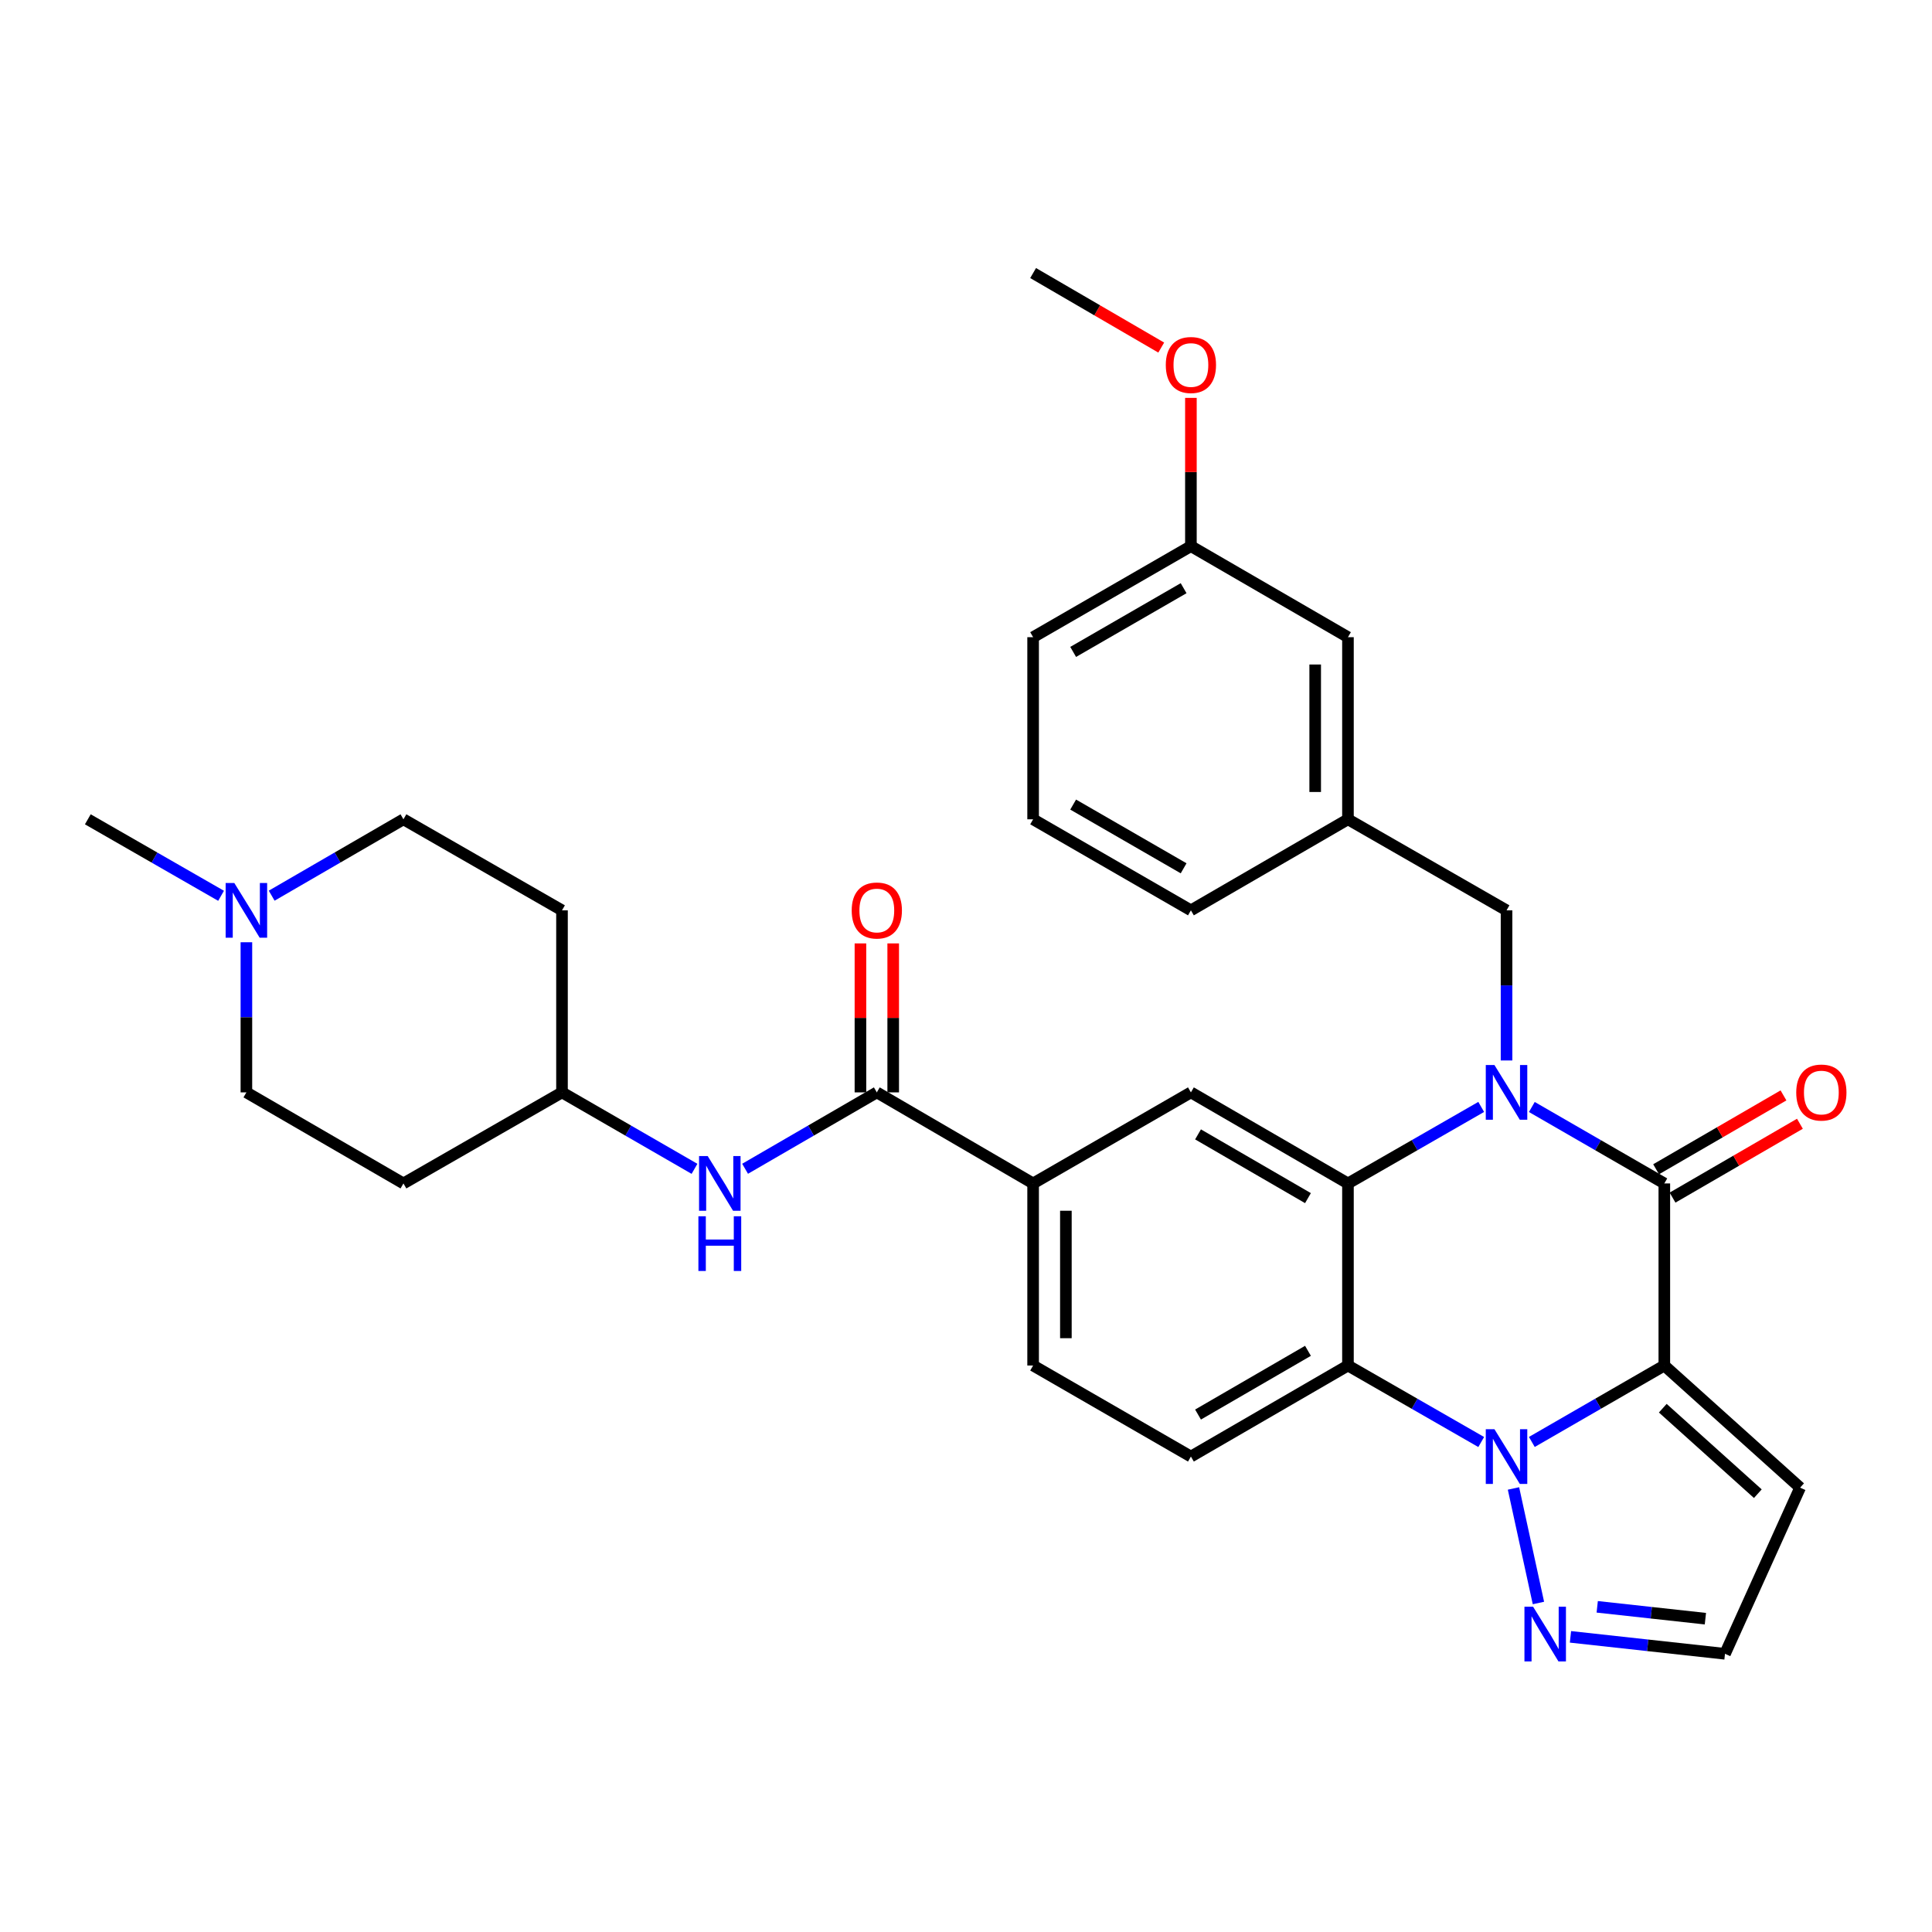 <?xml version='1.0' encoding='iso-8859-1'?>
<svg version='1.1' baseProfile='full'
              xmlns='http://www.w3.org/2000/svg'
                      xmlns:rdkit='http://www.rdkit.org/xml'
                      xmlns:xlink='http://www.w3.org/1999/xlink'
                  xml:space='preserve'
width='1000px' height='1000px' viewBox='0 0 1000 1000'>
<!-- END OF HEADER -->
<rect style='opacity:1.0;fill:#FFFFFF;stroke:none' width='1000' height='1000' x='0' y='0'> </rect>
<path class='bond-1' d='M 861.452,706.789 L 827.164,726.571' style='fill:none;fill-rule:evenodd;stroke:#000000;stroke-width:6px;stroke-linecap:butt;stroke-linejoin:miter;stroke-opacity:1' />
<path class='bond-1' d='M 827.164,726.571 L 792.876,746.353' style='fill:none;fill-rule:evenodd;stroke:#0000FF;stroke-width:6px;stroke-linecap:butt;stroke-linejoin:miter;stroke-opacity:1' />
<path class='bond-2' d='M 861.452,706.789 L 861.452,612.546' style='fill:none;fill-rule:evenodd;stroke:#000000;stroke-width:6px;stroke-linecap:butt;stroke-linejoin:miter;stroke-opacity:1' />
<path class='bond-8' d='M 861.452,706.789 L 931.733,770.003' style='fill:none;fill-rule:evenodd;stroke:#000000;stroke-width:6px;stroke-linecap:butt;stroke-linejoin:miter;stroke-opacity:1' />
<path class='bond-8' d='M 860.652,728.881 L 909.849,773.131' style='fill:none;fill-rule:evenodd;stroke:#000000;stroke-width:6px;stroke-linecap:butt;stroke-linejoin:miter;stroke-opacity:1' />
<path class='bond-0' d='M 792.876,572.973 L 827.164,592.76' style='fill:none;fill-rule:evenodd;stroke:#0000FF;stroke-width:6px;stroke-linecap:butt;stroke-linejoin:miter;stroke-opacity:1' />
<path class='bond-0' d='M 827.164,592.76 L 861.452,612.546' style='fill:none;fill-rule:evenodd;stroke:#000000;stroke-width:6px;stroke-linecap:butt;stroke-linejoin:miter;stroke-opacity:1' />
<path class='bond-3' d='M 766.672,572.941 L 732.186,592.743' style='fill:none;fill-rule:evenodd;stroke:#0000FF;stroke-width:6px;stroke-linecap:butt;stroke-linejoin:miter;stroke-opacity:1' />
<path class='bond-3' d='M 732.186,592.743 L 697.7,612.546' style='fill:none;fill-rule:evenodd;stroke:#000000;stroke-width:6px;stroke-linecap:butt;stroke-linejoin:miter;stroke-opacity:1' />
<path class='bond-10' d='M 779.779,548.899 L 779.779,510.045' style='fill:none;fill-rule:evenodd;stroke:#0000FF;stroke-width:6px;stroke-linecap:butt;stroke-linejoin:miter;stroke-opacity:1' />
<path class='bond-10' d='M 779.779,510.045 L 779.779,471.191' style='fill:none;fill-rule:evenodd;stroke:#000000;stroke-width:6px;stroke-linecap:butt;stroke-linejoin:miter;stroke-opacity:1' />
<path class='bond-4' d='M 766.672,746.386 L 732.186,726.587' style='fill:none;fill-rule:evenodd;stroke:#0000FF;stroke-width:6px;stroke-linecap:butt;stroke-linejoin:miter;stroke-opacity:1' />
<path class='bond-4' d='M 732.186,726.587 L 697.7,706.789' style='fill:none;fill-rule:evenodd;stroke:#000000;stroke-width:6px;stroke-linecap:butt;stroke-linejoin:miter;stroke-opacity:1' />
<path class='bond-5' d='M 783.375,770.421 L 796.288,829.708' style='fill:none;fill-rule:evenodd;stroke:#0000FF;stroke-width:6px;stroke-linecap:butt;stroke-linejoin:miter;stroke-opacity:1' />
<path class='bond-14' d='M 865.706,619.882 L 898.67,600.767' style='fill:none;fill-rule:evenodd;stroke:#000000;stroke-width:6px;stroke-linecap:butt;stroke-linejoin:miter;stroke-opacity:1' />
<path class='bond-14' d='M 898.67,600.767 L 931.634,581.651' style='fill:none;fill-rule:evenodd;stroke:#FF0000;stroke-width:6px;stroke-linecap:butt;stroke-linejoin:miter;stroke-opacity:1' />
<path class='bond-14' d='M 857.198,605.21 L 890.162,586.095' style='fill:none;fill-rule:evenodd;stroke:#000000;stroke-width:6px;stroke-linecap:butt;stroke-linejoin:miter;stroke-opacity:1' />
<path class='bond-14' d='M 890.162,586.095 L 923.126,566.98' style='fill:none;fill-rule:evenodd;stroke:#FF0000;stroke-width:6px;stroke-linecap:butt;stroke-linejoin:miter;stroke-opacity:1' />
<path class='bond-7' d='M 697.7,612.546 L 616.413,565.415' style='fill:none;fill-rule:evenodd;stroke:#000000;stroke-width:6px;stroke-linecap:butt;stroke-linejoin:miter;stroke-opacity:1' />
<path class='bond-7' d='M 677,620.149 L 620.099,587.157' style='fill:none;fill-rule:evenodd;stroke:#000000;stroke-width:6px;stroke-linecap:butt;stroke-linejoin:miter;stroke-opacity:1' />
<path class='bond-33' d='M 697.7,612.546 L 697.7,706.789' style='fill:none;fill-rule:evenodd;stroke:#000000;stroke-width:6px;stroke-linecap:butt;stroke-linejoin:miter;stroke-opacity:1' />
<path class='bond-11' d='M 697.7,706.789 L 616.413,753.91' style='fill:none;fill-rule:evenodd;stroke:#000000;stroke-width:6px;stroke-linecap:butt;stroke-linejoin:miter;stroke-opacity:1' />
<path class='bond-11' d='M 677.001,699.184 L 620.1,732.169' style='fill:none;fill-rule:evenodd;stroke:#000000;stroke-width:6px;stroke-linecap:butt;stroke-linejoin:miter;stroke-opacity:1' />
<path class='bond-32' d='M 812.872,847.231 L 852.864,851.616' style='fill:none;fill-rule:evenodd;stroke:#0000FF;stroke-width:6px;stroke-linecap:butt;stroke-linejoin:miter;stroke-opacity:1' />
<path class='bond-32' d='M 852.864,851.616 L 892.857,856.001' style='fill:none;fill-rule:evenodd;stroke:#000000;stroke-width:6px;stroke-linecap:butt;stroke-linejoin:miter;stroke-opacity:1' />
<path class='bond-32' d='M 826.718,831.687 L 854.713,834.757' style='fill:none;fill-rule:evenodd;stroke:#0000FF;stroke-width:6px;stroke-linecap:butt;stroke-linejoin:miter;stroke-opacity:1' />
<path class='bond-32' d='M 854.713,834.757 L 882.708,837.827' style='fill:none;fill-rule:evenodd;stroke:#000000;stroke-width:6px;stroke-linecap:butt;stroke-linejoin:miter;stroke-opacity:1' />
<path class='bond-6' d='M 453.839,565.415 L 534.74,612.546' style='fill:none;fill-rule:evenodd;stroke:#000000;stroke-width:6px;stroke-linecap:butt;stroke-linejoin:miter;stroke-opacity:1' />
<path class='bond-12' d='M 453.839,565.415 L 419.75,585.185' style='fill:none;fill-rule:evenodd;stroke:#000000;stroke-width:6px;stroke-linecap:butt;stroke-linejoin:miter;stroke-opacity:1' />
<path class='bond-12' d='M 419.75,585.185 L 385.66,604.955' style='fill:none;fill-rule:evenodd;stroke:#0000FF;stroke-width:6px;stroke-linecap:butt;stroke-linejoin:miter;stroke-opacity:1' />
<path class='bond-16' d='M 462.32,565.415 L 462.32,526.861' style='fill:none;fill-rule:evenodd;stroke:#000000;stroke-width:6px;stroke-linecap:butt;stroke-linejoin:miter;stroke-opacity:1' />
<path class='bond-16' d='M 462.32,526.861 L 462.32,488.307' style='fill:none;fill-rule:evenodd;stroke:#FF0000;stroke-width:6px;stroke-linecap:butt;stroke-linejoin:miter;stroke-opacity:1' />
<path class='bond-16' d='M 445.359,565.415 L 445.359,526.861' style='fill:none;fill-rule:evenodd;stroke:#000000;stroke-width:6px;stroke-linecap:butt;stroke-linejoin:miter;stroke-opacity:1' />
<path class='bond-16' d='M 445.359,526.861 L 445.359,488.307' style='fill:none;fill-rule:evenodd;stroke:#FF0000;stroke-width:6px;stroke-linecap:butt;stroke-linejoin:miter;stroke-opacity:1' />
<path class='bond-9' d='M 616.413,565.415 L 534.74,612.546' style='fill:none;fill-rule:evenodd;stroke:#000000;stroke-width:6px;stroke-linecap:butt;stroke-linejoin:miter;stroke-opacity:1' />
<path class='bond-15' d='M 931.733,770.003 L 892.857,856.001' style='fill:none;fill-rule:evenodd;stroke:#000000;stroke-width:6px;stroke-linecap:butt;stroke-linejoin:miter;stroke-opacity:1' />
<path class='bond-34' d='M 534.74,612.546 L 534.74,706.789' style='fill:none;fill-rule:evenodd;stroke:#000000;stroke-width:6px;stroke-linecap:butt;stroke-linejoin:miter;stroke-opacity:1' />
<path class='bond-34' d='M 551.7,626.682 L 551.7,692.652' style='fill:none;fill-rule:evenodd;stroke:#000000;stroke-width:6px;stroke-linecap:butt;stroke-linejoin:miter;stroke-opacity:1' />
<path class='bond-18' d='M 779.779,471.191 L 697.7,424.07' style='fill:none;fill-rule:evenodd;stroke:#000000;stroke-width:6px;stroke-linecap:butt;stroke-linejoin:miter;stroke-opacity:1' />
<path class='bond-17' d='M 616.413,753.91 L 534.74,706.789' style='fill:none;fill-rule:evenodd;stroke:#000000;stroke-width:6px;stroke-linecap:butt;stroke-linejoin:miter;stroke-opacity:1' />
<path class='bond-19' d='M 359.474,604.989 L 325.181,585.202' style='fill:none;fill-rule:evenodd;stroke:#0000FF;stroke-width:6px;stroke-linecap:butt;stroke-linejoin:miter;stroke-opacity:1' />
<path class='bond-19' d='M 325.181,585.202 L 290.889,565.415' style='fill:none;fill-rule:evenodd;stroke:#000000;stroke-width:6px;stroke-linecap:butt;stroke-linejoin:miter;stroke-opacity:1' />
<path class='bond-13' d='M 140.622,463.604 L 174.721,443.837' style='fill:none;fill-rule:evenodd;stroke:#0000FF;stroke-width:6px;stroke-linecap:butt;stroke-linejoin:miter;stroke-opacity:1' />
<path class='bond-13' d='M 174.721,443.837 L 208.82,424.07' style='fill:none;fill-rule:evenodd;stroke:#000000;stroke-width:6px;stroke-linecap:butt;stroke-linejoin:miter;stroke-opacity:1' />
<path class='bond-27' d='M 114.427,463.667 L 79.941,443.868' style='fill:none;fill-rule:evenodd;stroke:#0000FF;stroke-width:6px;stroke-linecap:butt;stroke-linejoin:miter;stroke-opacity:1' />
<path class='bond-27' d='M 79.941,443.868 L 45.455,424.07' style='fill:none;fill-rule:evenodd;stroke:#000000;stroke-width:6px;stroke-linecap:butt;stroke-linejoin:miter;stroke-opacity:1' />
<path class='bond-36' d='M 127.533,487.707 L 127.533,526.561' style='fill:none;fill-rule:evenodd;stroke:#0000FF;stroke-width:6px;stroke-linecap:butt;stroke-linejoin:miter;stroke-opacity:1' />
<path class='bond-36' d='M 127.533,526.561 L 127.533,565.415' style='fill:none;fill-rule:evenodd;stroke:#000000;stroke-width:6px;stroke-linecap:butt;stroke-linejoin:miter;stroke-opacity:1' />
<path class='bond-24' d='M 697.7,424.07 L 697.7,329.808' style='fill:none;fill-rule:evenodd;stroke:#000000;stroke-width:6px;stroke-linecap:butt;stroke-linejoin:miter;stroke-opacity:1' />
<path class='bond-24' d='M 680.74,409.931 L 680.74,343.948' style='fill:none;fill-rule:evenodd;stroke:#000000;stroke-width:6px;stroke-linecap:butt;stroke-linejoin:miter;stroke-opacity:1' />
<path class='bond-29' d='M 697.7,424.07 L 616.413,471.191' style='fill:none;fill-rule:evenodd;stroke:#000000;stroke-width:6px;stroke-linecap:butt;stroke-linejoin:miter;stroke-opacity:1' />
<path class='bond-20' d='M 290.889,565.415 L 208.82,612.546' style='fill:none;fill-rule:evenodd;stroke:#000000;stroke-width:6px;stroke-linecap:butt;stroke-linejoin:miter;stroke-opacity:1' />
<path class='bond-21' d='M 290.889,565.415 L 290.889,471.191' style='fill:none;fill-rule:evenodd;stroke:#000000;stroke-width:6px;stroke-linecap:butt;stroke-linejoin:miter;stroke-opacity:1' />
<path class='bond-22' d='M 208.82,612.546 L 127.533,565.415' style='fill:none;fill-rule:evenodd;stroke:#000000;stroke-width:6px;stroke-linecap:butt;stroke-linejoin:miter;stroke-opacity:1' />
<path class='bond-23' d='M 290.889,471.191 L 208.82,424.07' style='fill:none;fill-rule:evenodd;stroke:#000000;stroke-width:6px;stroke-linecap:butt;stroke-linejoin:miter;stroke-opacity:1' />
<path class='bond-25' d='M 697.7,329.808 L 616.413,282.687' style='fill:none;fill-rule:evenodd;stroke:#000000;stroke-width:6px;stroke-linecap:butt;stroke-linejoin:miter;stroke-opacity:1' />
<path class='bond-26' d='M 616.413,282.687 L 616.413,244.317' style='fill:none;fill-rule:evenodd;stroke:#000000;stroke-width:6px;stroke-linecap:butt;stroke-linejoin:miter;stroke-opacity:1' />
<path class='bond-26' d='M 616.413,244.317 L 616.413,205.946' style='fill:none;fill-rule:evenodd;stroke:#FF0000;stroke-width:6px;stroke-linecap:butt;stroke-linejoin:miter;stroke-opacity:1' />
<path class='bond-35' d='M 616.413,282.687 L 534.74,329.808' style='fill:none;fill-rule:evenodd;stroke:#000000;stroke-width:6px;stroke-linecap:butt;stroke-linejoin:miter;stroke-opacity:1' />
<path class='bond-35' d='M 612.638,304.446 L 555.467,337.431' style='fill:none;fill-rule:evenodd;stroke:#000000;stroke-width:6px;stroke-linecap:butt;stroke-linejoin:miter;stroke-opacity:1' />
<path class='bond-31' d='M 601.051,179.904 L 567.896,160.618' style='fill:none;fill-rule:evenodd;stroke:#FF0000;stroke-width:6px;stroke-linecap:butt;stroke-linejoin:miter;stroke-opacity:1' />
<path class='bond-31' d='M 567.896,160.618 L 534.74,141.332' style='fill:none;fill-rule:evenodd;stroke:#000000;stroke-width:6px;stroke-linecap:butt;stroke-linejoin:miter;stroke-opacity:1' />
<path class='bond-28' d='M 534.74,424.07 L 616.413,471.191' style='fill:none;fill-rule:evenodd;stroke:#000000;stroke-width:6px;stroke-linecap:butt;stroke-linejoin:miter;stroke-opacity:1' />
<path class='bond-28' d='M 555.467,416.448 L 612.638,449.432' style='fill:none;fill-rule:evenodd;stroke:#000000;stroke-width:6px;stroke-linecap:butt;stroke-linejoin:miter;stroke-opacity:1' />
<path class='bond-30' d='M 534.74,424.07 L 534.74,329.808' style='fill:none;fill-rule:evenodd;stroke:#000000;stroke-width:6px;stroke-linecap:butt;stroke-linejoin:miter;stroke-opacity:1' />
<path  class='atom-1' d='M 773.519 551.255
L 782.799 566.255
Q 783.719 567.735, 785.199 570.415
Q 786.679 573.095, 786.759 573.255
L 786.759 551.255
L 790.519 551.255
L 790.519 579.575
L 786.639 579.575
L 776.679 563.175
Q 775.519 561.255, 774.279 559.055
Q 773.079 556.855, 772.719 556.175
L 772.719 579.575
L 769.039 579.575
L 769.039 551.255
L 773.519 551.255
' fill='#0000FF'/>
<path  class='atom-2' d='M 773.519 739.75
L 782.799 754.75
Q 783.719 756.23, 785.199 758.91
Q 786.679 761.59, 786.759 761.75
L 786.759 739.75
L 790.519 739.75
L 790.519 768.07
L 786.639 768.07
L 776.679 751.67
Q 775.519 749.75, 774.279 747.55
Q 773.079 745.35, 772.719 744.67
L 772.719 768.07
L 769.039 768.07
L 769.039 739.75
L 773.519 739.75
' fill='#0000FF'/>
<path  class='atom-6' d='M 793.532 831.637
L 802.812 846.637
Q 803.732 848.117, 805.212 850.797
Q 806.692 853.477, 806.772 853.637
L 806.772 831.637
L 810.532 831.637
L 810.532 859.957
L 806.652 859.957
L 796.692 843.557
Q 795.532 841.637, 794.292 839.437
Q 793.092 837.237, 792.732 836.557
L 792.732 859.957
L 789.052 859.957
L 789.052 831.637
L 793.532 831.637
' fill='#0000FF'/>
<path  class='atom-13' d='M 366.311 598.386
L 375.591 613.386
Q 376.511 614.866, 377.991 617.546
Q 379.471 620.226, 379.551 620.386
L 379.551 598.386
L 383.311 598.386
L 383.311 626.706
L 379.431 626.706
L 369.471 610.306
Q 368.311 608.386, 367.071 606.186
Q 365.871 603.986, 365.511 603.306
L 365.511 626.706
L 361.831 626.706
L 361.831 598.386
L 366.311 598.386
' fill='#0000FF'/>
<path  class='atom-13' d='M 361.491 629.538
L 365.331 629.538
L 365.331 641.578
L 379.811 641.578
L 379.811 629.538
L 383.651 629.538
L 383.651 657.858
L 379.811 657.858
L 379.811 644.778
L 365.331 644.778
L 365.331 657.858
L 361.491 657.858
L 361.491 629.538
' fill='#0000FF'/>
<path  class='atom-14' d='M 121.273 457.031
L 130.553 472.031
Q 131.473 473.511, 132.953 476.191
Q 134.433 478.871, 134.513 479.031
L 134.513 457.031
L 138.273 457.031
L 138.273 485.351
L 134.393 485.351
L 124.433 468.951
Q 123.273 467.031, 122.033 464.831
Q 120.833 462.631, 120.473 461.951
L 120.473 485.351
L 116.793 485.351
L 116.793 457.031
L 121.273 457.031
' fill='#0000FF'/>
<path  class='atom-15' d='M 929.729 565.495
Q 929.729 558.695, 933.089 554.895
Q 936.449 551.095, 942.729 551.095
Q 949.009 551.095, 952.369 554.895
Q 955.729 558.695, 955.729 565.495
Q 955.729 572.375, 952.329 576.295
Q 948.929 580.175, 942.729 580.175
Q 936.489 580.175, 933.089 576.295
Q 929.729 572.415, 929.729 565.495
M 942.729 576.975
Q 947.049 576.975, 949.369 574.095
Q 951.729 571.175, 951.729 565.495
Q 951.729 559.935, 949.369 557.135
Q 947.049 554.295, 942.729 554.295
Q 938.409 554.295, 936.049 557.095
Q 933.729 559.895, 933.729 565.495
Q 933.729 571.215, 936.049 574.095
Q 938.409 576.975, 942.729 576.975
' fill='#FF0000'/>
<path  class='atom-17' d='M 440.839 471.271
Q 440.839 464.471, 444.199 460.671
Q 447.559 456.871, 453.839 456.871
Q 460.119 456.871, 463.479 460.671
Q 466.839 464.471, 466.839 471.271
Q 466.839 478.151, 463.439 482.071
Q 460.039 485.951, 453.839 485.951
Q 447.599 485.951, 444.199 482.071
Q 440.839 478.191, 440.839 471.271
M 453.839 482.751
Q 458.159 482.751, 460.479 479.871
Q 462.839 476.951, 462.839 471.271
Q 462.839 465.711, 460.479 462.911
Q 458.159 460.071, 453.839 460.071
Q 449.519 460.071, 447.159 462.871
Q 444.839 465.671, 444.839 471.271
Q 444.839 476.991, 447.159 479.871
Q 449.519 482.751, 453.839 482.751
' fill='#FF0000'/>
<path  class='atom-27' d='M 603.413 188.92
Q 603.413 182.12, 606.773 178.32
Q 610.133 174.52, 616.413 174.52
Q 622.693 174.52, 626.053 178.32
Q 629.413 182.12, 629.413 188.92
Q 629.413 195.8, 626.013 199.72
Q 622.613 203.6, 616.413 203.6
Q 610.173 203.6, 606.773 199.72
Q 603.413 195.84, 603.413 188.92
M 616.413 200.4
Q 620.733 200.4, 623.053 197.52
Q 625.413 194.6, 625.413 188.92
Q 625.413 183.36, 623.053 180.56
Q 620.733 177.72, 616.413 177.72
Q 612.093 177.72, 609.733 180.52
Q 607.413 183.32, 607.413 188.92
Q 607.413 194.64, 609.733 197.52
Q 612.093 200.4, 616.413 200.4
' fill='#FF0000'/>
</svg>
